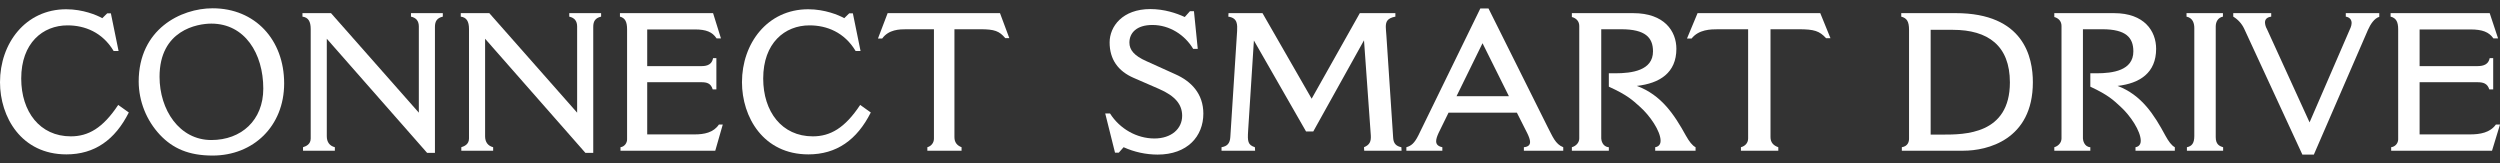 <svg width="260" height="17" viewBox="0 0 260 17" fill="none" xmlns="http://www.w3.org/2000/svg">
<rect x="0" y="0" width="260" height="17" fill="#333333" stroke="none"/>
<path d="M13.396 11.698C11.969 14.543 9.838 16.056 6.907 16.056C2.207 16.056 -0 12.162 -0 8.55C-0 4.514 2.645 0.963 6.888 0.963C8.62 0.963 10.066 1.568 10.637 1.891L11.151 1.387H11.531L12.331 5.301H11.817C10.656 3.364 8.829 2.638 7.021 2.638C4.452 2.638 2.207 4.474 2.207 8.166C2.207 11.617 4.148 14.18 7.364 14.18C9.172 14.18 10.694 13.332 12.293 10.911L13.396 11.698Z" fill="white"/>
<path d="M16.631 14.019C15.227 12.518 14.439 10.544 14.423 8.49C14.423 3.021 18.819 0.862 22.111 0.862C26.526 0.862 29.552 4.131 29.552 8.671C29.552 13.131 26.336 16.178 22.111 16.178C19.618 16.178 17.963 15.431 16.631 14.019ZM27.382 9.216C27.382 5.564 25.46 2.456 21.978 2.456C20.532 2.456 16.593 3.122 16.593 7.985C16.593 11.416 18.648 14.563 21.978 14.563C25.099 14.563 27.382 12.505 27.382 9.216Z" fill="white"/>
<path d="M31.456 1.367H34.425L43.559 11.718V2.759C43.559 2.194 43.293 1.851 42.741 1.73V1.367H46.052V1.73C45.443 1.871 45.234 2.214 45.234 2.799V15.895H44.416L33.987 4.03V14.18C33.987 14.765 34.273 15.169 34.825 15.31V15.673H31.514V15.31C31.837 15.209 32.313 15.007 32.313 14.402V3.021C32.313 2.234 32.066 1.811 31.456 1.73L31.456 1.367Z" fill="white"/>
<path d="M47.919 1.367H50.888L60.022 11.718V2.759C60.022 2.194 59.756 1.851 59.204 1.73V1.367H62.515V1.73C61.906 1.871 61.697 2.214 61.697 2.799V15.895H60.879L50.45 4.03V14.18C50.45 14.765 50.736 15.169 51.288 15.31V15.673H47.977V15.31C48.3 15.209 48.776 15.007 48.776 14.402V3.021C48.776 2.234 48.528 1.811 47.919 1.73L47.919 1.367Z" fill="white"/>
<path d="M64.474 1.367H74.16L74.978 3.99H74.522C74.084 3.324 73.437 3.062 72.276 3.062H67.31V6.875H72.98C73.589 6.875 74.046 6.674 74.16 6.048H74.503V9.297H74.122C73.932 8.671 73.532 8.55 72.942 8.55H67.31V13.978H72.238C73.228 13.978 74.198 13.797 74.769 12.949H75.169L74.388 15.673H64.531V15.31C64.969 15.25 65.216 14.846 65.216 14.503V3.042C65.216 2.295 65.026 1.871 64.474 1.73V1.367Z" fill="white"/>
<path d="M90.562 11.698C89.135 14.543 87.004 16.056 84.073 16.056C79.373 16.056 77.165 12.162 77.165 8.55C77.165 4.514 79.811 0.963 84.054 0.963C85.786 0.963 87.232 1.568 87.803 1.891L88.317 1.387H88.698L89.497 5.301H88.983C87.822 3.364 85.995 2.638 84.188 2.638C81.618 2.638 79.373 4.474 79.373 8.166C79.373 11.617 81.314 14.18 84.53 14.18C86.338 14.18 87.86 13.332 89.459 10.911L90.562 11.698Z" fill="white"/>
<path d="M92.315 1.366H103.999L104.97 3.969H104.551C103.923 3.223 103.428 3.041 101.944 3.041H99.261V14.261C99.261 14.805 99.527 15.128 100.003 15.31V15.673H96.445V15.31C96.645 15.258 96.821 15.14 96.945 14.975C97.07 14.81 97.135 14.608 97.13 14.402V3.041H94.294C93.552 3.041 92.429 3.061 91.744 4.01H91.307L92.315 1.366Z" fill="white"/>
<path d="M117.915 8.106C116.273 7.4 115.4 6.169 115.4 4.413C115.4 2.759 116.73 0.943 119.64 0.943C121.074 0.943 122.342 1.366 123.215 1.77L123.755 1.165H124.171L124.566 5.079H124.088C123.235 3.647 121.656 2.597 119.848 2.597C118.227 2.597 117.458 3.404 117.458 4.434C117.458 5.2 117.977 5.806 119.203 6.35L122.238 7.723C123.88 8.449 125.148 9.74 125.148 11.819C125.148 14.159 123.506 16.077 120.388 16.077C119.169 16.073 117.965 15.812 116.855 15.31L116.356 15.875H115.961L114.943 11.799H115.442C116.46 13.413 118.247 14.402 120.056 14.402C121.822 14.402 122.944 13.393 122.944 12.041C122.944 10.87 122.238 9.983 120.513 9.236L117.915 8.106Z" fill="white"/>
<path d="M127.766 1.367H131.299L136.412 10.265L141.421 1.367H145.12V1.73C144.289 1.891 144.123 2.234 144.123 2.799C144.123 3.042 144.164 3.344 144.185 3.707L144.891 14.362C144.933 14.967 145.245 15.209 145.743 15.31L145.764 15.673H141.878L141.857 15.31C142.439 15.068 142.605 14.725 142.564 14.079L141.857 4.192L136.578 13.675H135.83L130.406 4.212L129.803 13.635C129.74 14.684 129.761 15.068 130.509 15.31L130.53 15.673H127.039V15.31C127.621 15.209 127.911 14.927 127.953 14.261L128.66 3.223C128.681 2.598 128.743 1.871 127.745 1.73L127.766 1.367Z" fill="white"/>
<path d="M153.953 0.882H154.805L160.936 13.171C161.477 14.2 161.747 14.987 162.578 15.31V15.673H158.484V15.31C158.941 15.269 159.128 15.068 159.128 14.765C159.128 14.523 159.003 14.2 158.837 13.857L157.756 11.718H150.648L149.609 13.837C149.464 14.16 149.36 14.442 149.36 14.684C149.36 14.987 149.526 15.209 150.004 15.31V15.673H146.263V15.31C146.762 15.169 147.095 14.906 147.51 14.079L153.953 0.882ZM154.182 4.494L151.48 10.003H156.925L154.182 4.494Z" fill="white"/>
<path d="M163.474 1.367H169.855C173.097 1.367 174.344 3.243 174.344 5.08C174.344 7.561 172.619 8.671 170.229 8.934C172.785 9.882 174.115 11.9 175.342 14.12C175.674 14.705 175.986 15.129 176.339 15.31V15.673H172.141V15.31C172.66 15.229 172.702 14.806 172.702 14.644C172.702 13.635 171.58 12.001 170.52 11.073C169.792 10.427 169.273 9.902 167.319 9.014V7.622H167.984C169.709 7.622 171.912 7.34 171.912 5.342C171.912 3.909 171.122 3.042 168.608 3.042H166.529V14.402C166.529 14.563 166.654 15.27 167.319 15.31V15.673H163.474V15.31C163.911 15.189 164.243 14.826 164.243 14.402V2.698C164.243 2.214 163.931 1.891 163.474 1.77V1.367Z" fill="white"/>
<path d="M176.547 1.367H189.308L190.368 3.97H189.91C189.224 3.223 188.684 3.042 187.063 3.042H184.133V14.261C184.133 14.806 184.423 15.129 184.943 15.31V15.673H181.057V15.31C181.514 15.189 181.805 14.846 181.805 14.402V3.042H178.708C177.897 3.042 176.671 3.062 175.923 4.01H175.445L176.547 1.367Z" fill="white"/>
<path d="M197.73 1.366H203.379C210.507 1.366 211.418 5.987 211.418 8.55C211.418 14.583 206.619 15.673 204.21 15.673H197.791V15.31C198.418 15.209 198.54 14.745 198.54 14.422V3.122C198.54 2.194 198.297 1.891 197.73 1.73L197.73 1.366ZM200.788 3.102V13.998H202.023C204.291 13.998 209.029 13.998 209.029 8.57C209.029 4.756 206.761 3.102 203.096 3.102H200.788Z" fill="white"/>
<path d="M213.648 1.367H219.865C223.023 1.367 224.238 3.243 224.238 5.08C224.238 7.561 222.558 8.671 220.229 8.934C222.72 9.882 224.016 11.9 225.21 14.12C225.534 14.705 225.838 15.129 226.182 15.31V15.673H222.092V15.31C222.598 15.229 222.639 14.806 222.639 14.644C222.639 13.635 221.545 12.001 220.513 11.073C219.804 10.427 219.298 9.902 217.394 9.014V7.622H218.042C219.723 7.622 221.869 7.34 221.869 5.342C221.869 3.909 221.1 3.042 218.65 3.042H216.625V14.402C216.625 14.563 216.746 15.27 217.394 15.31V15.673H213.648V15.31C214.073 15.189 214.397 14.826 214.397 14.402V2.698C214.397 2.214 214.094 1.891 213.648 1.77V1.367Z" fill="white"/>
<path d="M227.398 1.367H231.185V1.73C230.678 1.831 230.436 2.255 230.436 2.759V14.261C230.436 15.007 230.8 15.189 231.205 15.31V15.673H227.439V15.31C227.945 15.209 228.208 14.906 228.208 14.14V2.92C228.208 2.476 228.087 1.871 227.398 1.73V1.367Z" fill="white"/>
<path d="M232.258 1.367H236.206V1.73C235.781 1.79 235.558 1.992 235.558 2.335C235.57 2.577 235.639 2.812 235.761 3.021L240.195 12.727L244.468 2.86C244.528 2.712 244.563 2.555 244.569 2.396C244.569 2.033 244.346 1.79 243.962 1.73V1.367H247.445V1.75C246.918 1.912 246.533 2.517 246.27 3.102L240.641 16.077H239.446L233.392 2.981C233.146 2.461 232.751 2.025 232.258 1.73V1.367Z" fill="white"/>
<path d="M248.621 1.367H258.928L259.798 3.99H259.312C258.847 3.324 258.158 3.062 256.923 3.062H251.638V6.875H257.672C258.32 6.875 258.806 6.674 258.928 6.048H259.292V9.297H258.887C258.685 8.671 258.259 8.55 257.632 8.55H251.638V13.978H256.882C257.935 13.978 258.968 13.797 259.576 12.949H260.001L259.171 15.673H248.682V15.31C248.88 15.285 249.062 15.19 249.196 15.042C249.329 14.893 249.406 14.702 249.41 14.503V3.042C249.41 2.295 249.208 1.871 248.621 1.73V1.367Z" fill="white"/>
</svg>

